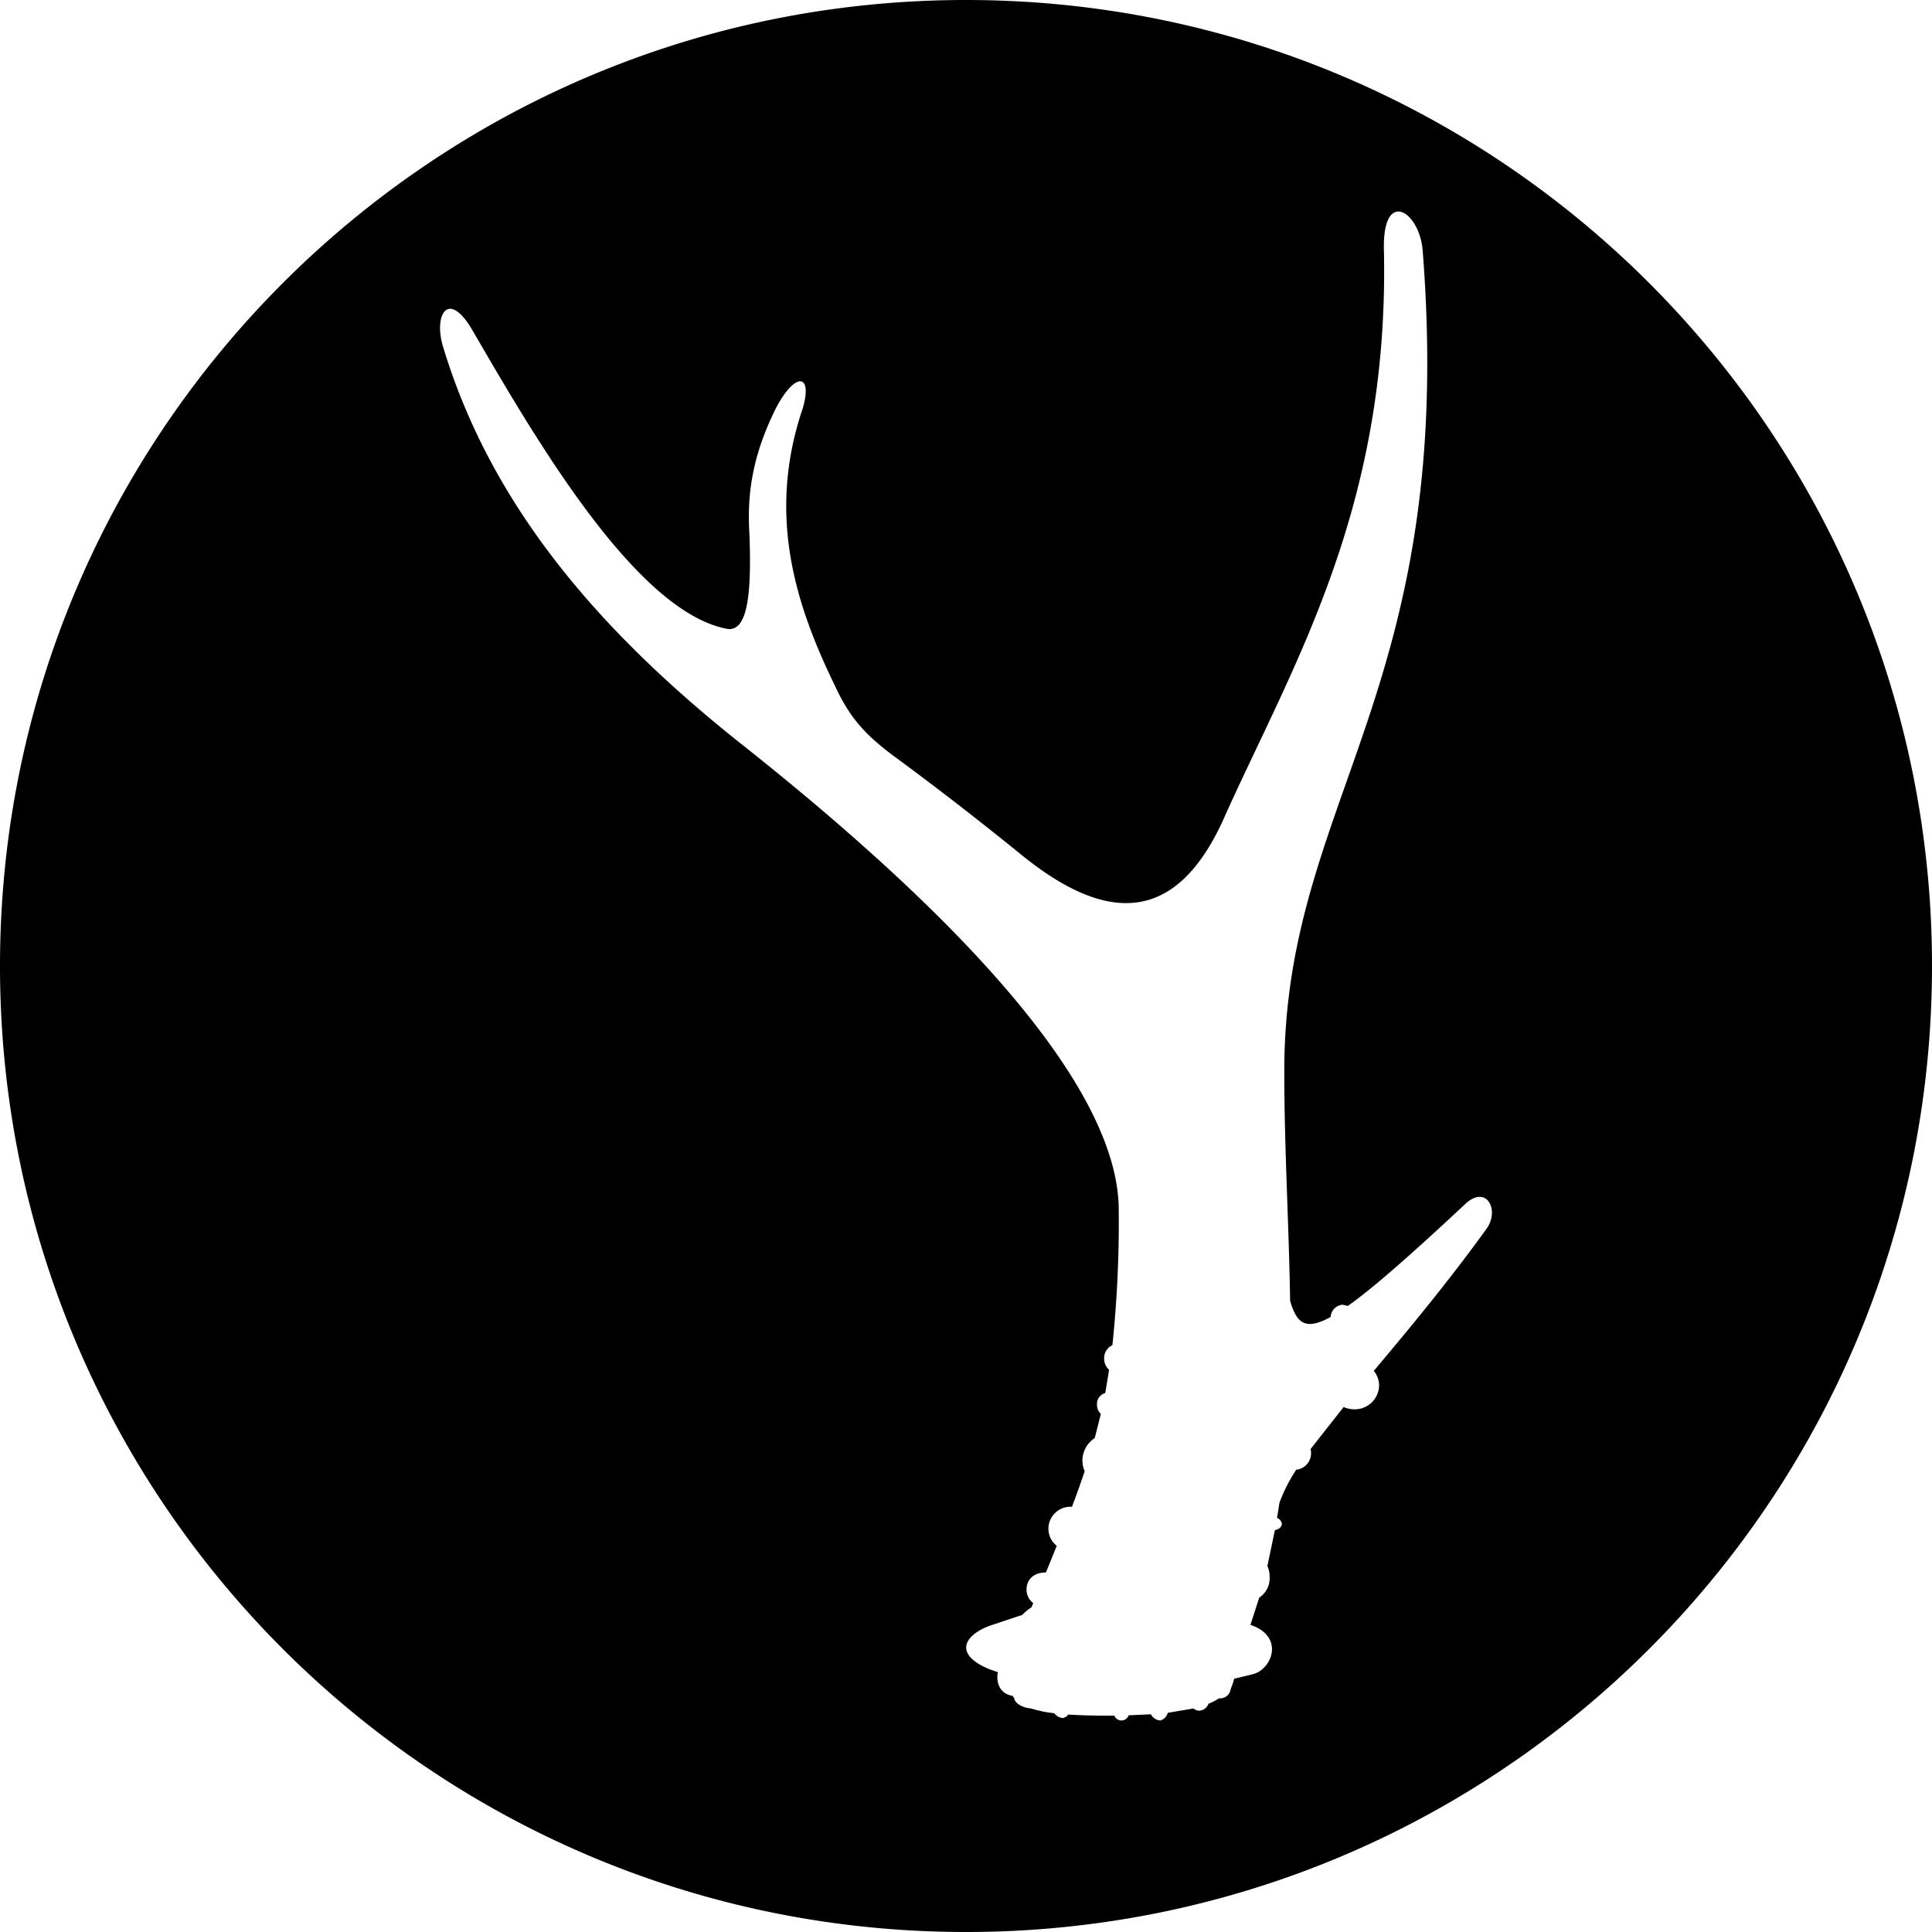 <svg id="Layer_1" data-name="Layer 1" xmlns="http://www.w3.org/2000/svg" viewBox="0 0 500 500"><path d="M250,0C111.93,0,0,111.93,0,250S111.93,500,250,500,500,388.07,500,250,388.07,0,250,0ZM384.6,318.17c-10.17,14.07-20.33,26.2-29.06,36.61a6.05,6.05,0,0,1,1.37,3.66,6.3,6.3,0,0,1-6.29,6.29,7,7,0,0,1-2.89-.59L339.18,375a5,5,0,0,1,.12,1,4.29,4.29,0,0,1-3.84,4.37,42.42,42.42,0,0,0-4.33,8.51l-.63,3.95a2.11,2.11,0,0,1,1.24,1.41c0,.93-.68,1.51-1.8,1.76L328,405.27a6.87,6.87,0,0,1,.58,2.87,6,6,0,0,1-2.69,5.32l-2.28,7.06.57.2c8.17,3.14,5,11.32,0,12.58-1.67.41-3.24.79-4.78,1.15a17.74,17.74,0,0,1-.89,2.63,2.74,2.74,0,0,1-3,2.44,16,16,0,0,1-2.75,1.41,2.74,2.74,0,0,1-2.39,1.8,2.46,2.46,0,0,1-1.51-.58l-6.67,1.13v.09a2.84,2.84,0,0,1-1.89,1.89,3,3,0,0,1-2.44-1.6l-5.78.26a1.95,1.95,0,0,1-3.67.09h-1.94c-3.88,0-7.16-.1-10-.29a2.45,2.45,0,0,1-1.37.91,3,3,0,0,1-2.25-1.25,30.31,30.31,0,0,1-6.1-1.26c-1.87-.08-4.23-1.3-4.23-2.61a5.82,5.82,0,0,1-.48-.63c-2.48-.39-3.93-2.18-3.93-4.95a4.47,4.47,0,0,1,.16-1.17l-2.05-.71c-9.43-3.78-6.92-8.81,0-11.33,3-1,5.71-1.93,8.31-2.76a13.36,13.36,0,0,1,2.42-2l.45-1.08a4.31,4.31,0,0,1-1.73-3.56c0-2.51,1.88-4.4,5-4.36,1-2.39,1.92-4.68,2.82-6.9a5.62,5.62,0,0,1-2.16-4.47,5.72,5.72,0,0,1,6.1-5.64c1.19-3.15,2.29-6.21,3.29-9.22a6.72,6.72,0,0,1-.59-2.75,7,7,0,0,1,3.19-5.81l1.58-6.25a3.14,3.14,0,0,1-1-2.41,2.92,2.92,0,0,1,2.14-3l1-6a3.83,3.83,0,0,1-1.29-2.93,3.66,3.66,0,0,1,2.14-3.45,306.62,306.62,0,0,0,1.64-34.93c0-35.23-50.33-83-96.26-119.53C155.57,164,127.25,131.32,114.68,89.79c-2.52-8.18,1.25-15.1,7.54-4.4,15.73,27.05,42.15,73,66.06,77.38,5,.64,6.3-8.17,5.67-24.53-.63-10.07.63-20.13,6.92-32.72,5-9.43,9.44-8.8,6.93,0-9.45,27.69-1.89,51,8.17,71.72,3.77,8.19,7.55,12.59,15.1,18.25,12,8.81,23.28,17.62,33.35,25.8,23.28,18.87,40.9,17,52.85-10.7,17.62-39,42.15-79.27,40.9-145.33-.64-17,9.43-10.7,10.05,0,8.82,113.87-35.85,141.55-35.85,212,0,19.87,1.21,39.65,1.51,59.41,1.63,5.43,3.65,7.93,10.48,4.17a3.39,3.39,0,0,1,3.11-3.18l1.36.31c6.46-4.59,15.91-12.86,30.1-26.11C384.59,306.21,388.36,313.14,384.6,318.17Z"/></svg>